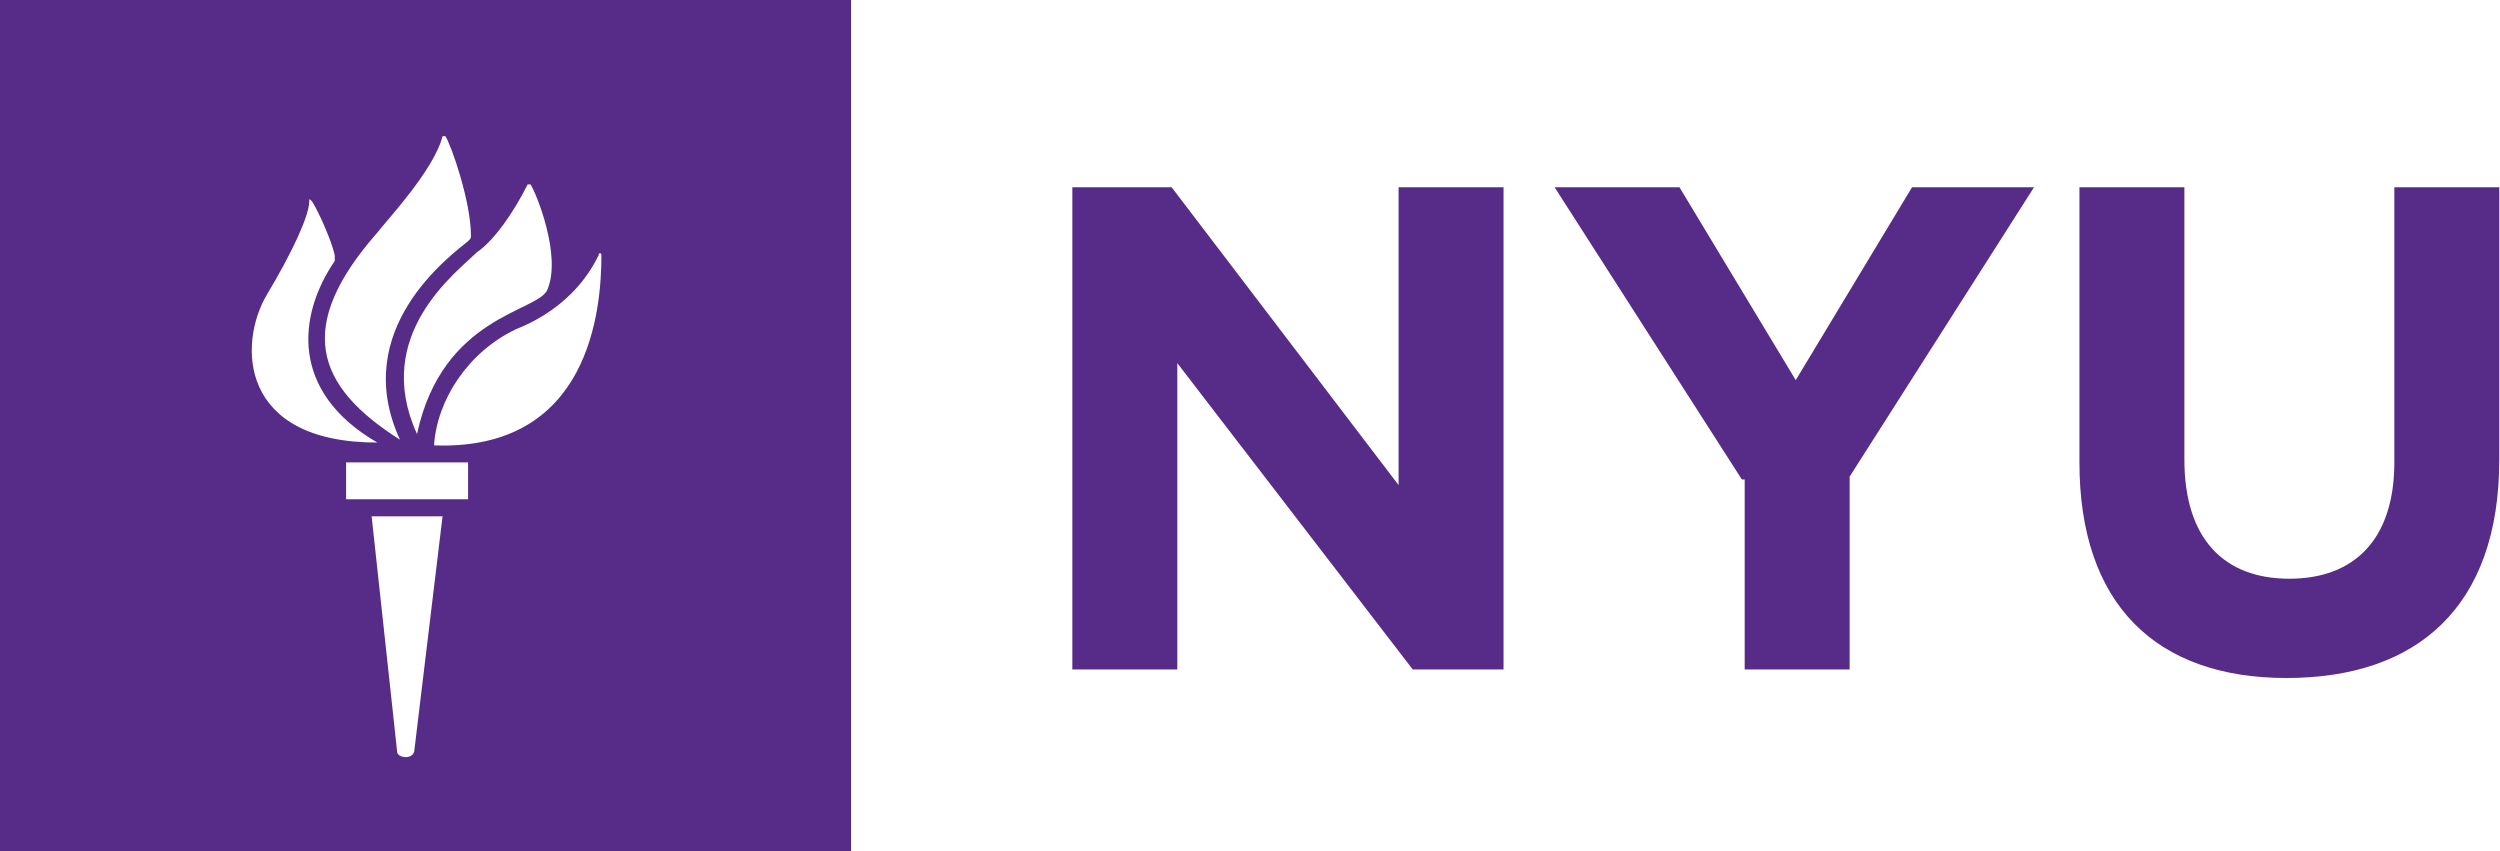 <svg width="94" height="32" viewBox="0 0 94 32" fill="none" xmlns="http://www.w3.org/2000/svg">
<path d="M40.32 7.04H44.053L52.587 18.24V7.04H56.533V25.173H53.12L44.267 13.653V25.173H40.32V7.04ZM65.493 18.027L58.453 7.04H63.147L67.52 14.293L71.893 7.04H76.48L69.547 17.92V25.173H65.6V18.027H65.493ZM78.187 17.387V7.04H82.133V17.28C82.133 20.267 83.627 21.76 86.08 21.76C88.533 21.76 90.027 20.267 90.027 17.387V7.04H93.973V17.28C93.973 22.827 90.88 25.493 85.973 25.493C81.067 25.493 78.187 22.72 78.187 17.387ZM14.187 16.64C10.88 14.72 11.2 11.84 12.587 9.813C12.587 9.813 12.587 9.707 12.587 9.6C12.48 9.067 11.947 7.893 11.733 7.573C11.627 7.467 11.627 7.467 11.627 7.573C11.627 8.107 10.987 9.493 10.027 11.093C8.96 12.907 8.96 16.64 14.187 16.64ZM15.04 16.533C13.12 12.373 16.96 9.6 17.6 9.067C17.707 8.96 17.707 8.96 17.707 8.853C17.707 7.573 16.96 5.44 16.747 5.12H16.64C16.32 6.4 14.507 8.32 14.187 8.747C11.093 12.267 11.84 14.507 15.04 16.533ZM15.68 16.32C16.64 11.84 20.267 11.733 20.587 10.88C21.12 9.6 20.16 7.253 19.947 6.933H19.84C19.307 8 18.56 9.067 17.92 9.493C17.173 10.24 13.973 12.587 15.68 16.32C15.68 16.427 15.573 16.427 15.68 16.32ZM16.32 16.747C22.187 16.96 22.613 11.627 22.613 9.6C22.613 9.493 22.507 9.493 22.507 9.6C22.293 10.027 21.547 11.52 19.413 12.373C17.6 13.227 16.427 15.04 16.32 16.747ZM17.6 17.387H13.013V18.773H17.6V17.387ZM14.933 28.267C14.933 28.48 15.467 28.587 15.573 28.267L16.64 19.413H13.973L14.933 28.267ZM32 32H0V0H32V32Z" fill="#572B88"/>
</svg>
